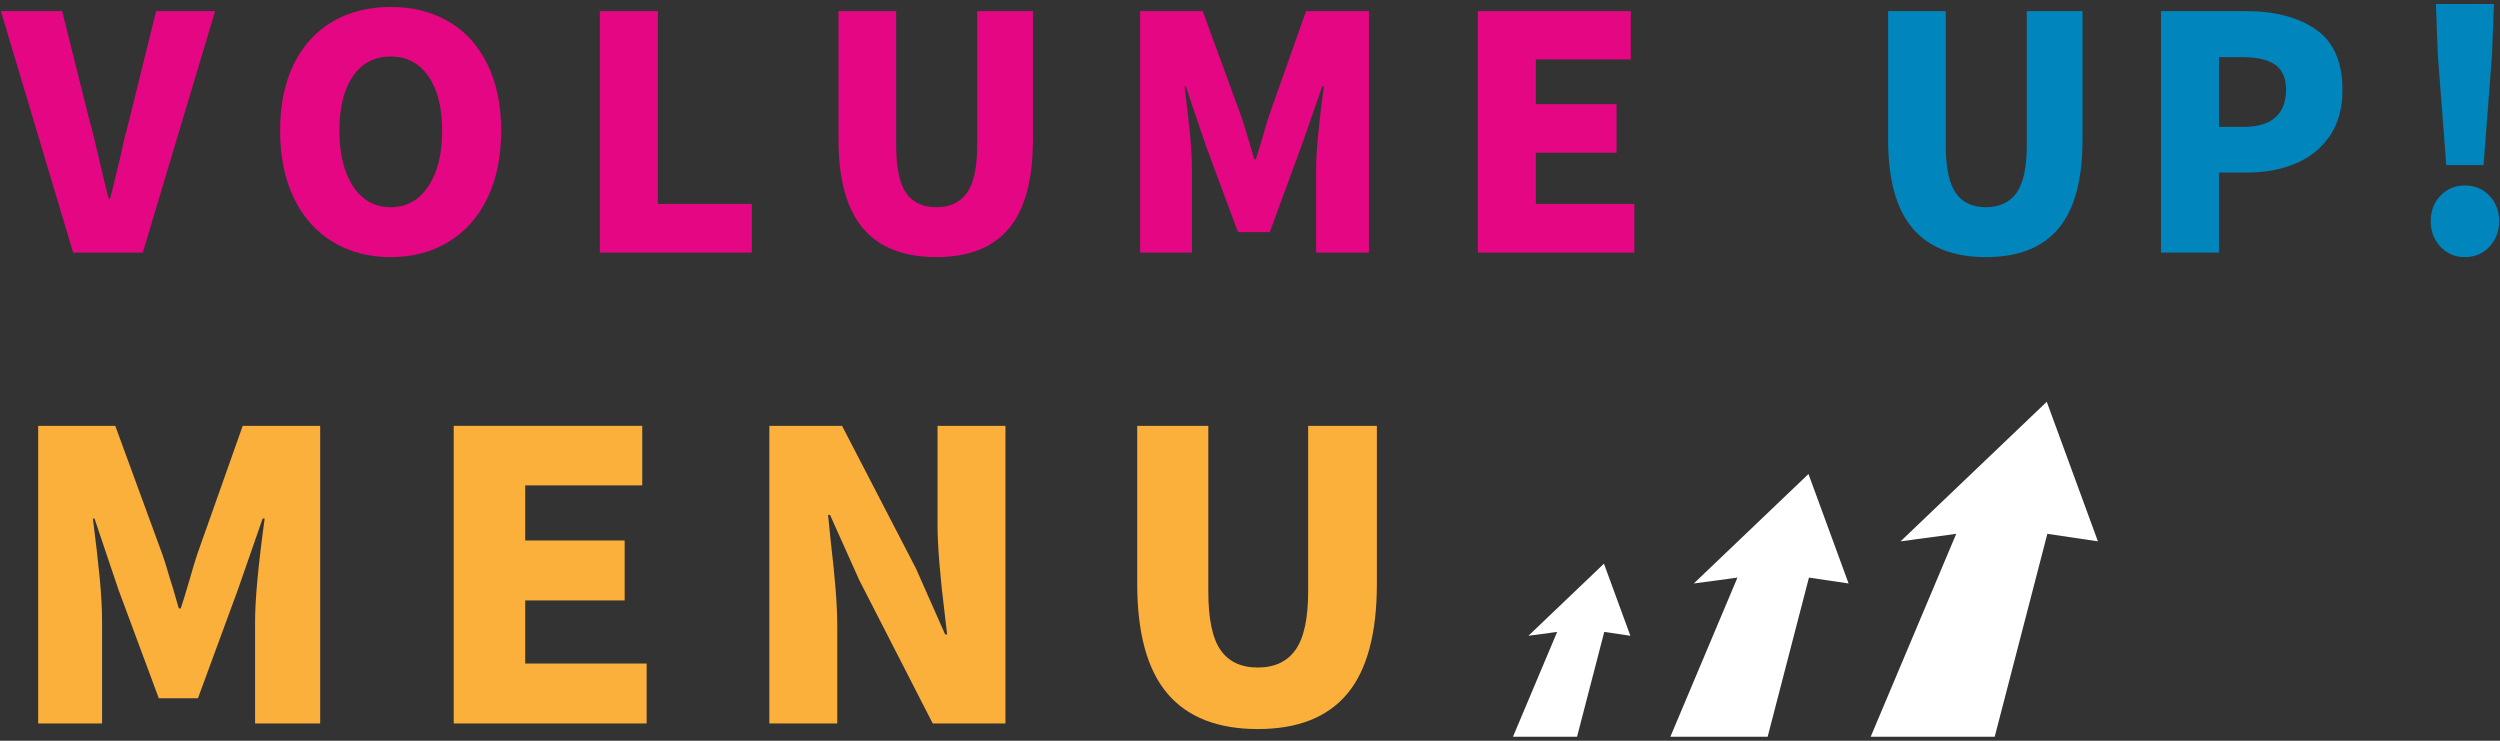 <?xml version="1.0" encoding="UTF-8"?><svg id="d" xmlns="http://www.w3.org/2000/svg" width="162" height="48" viewBox="0 0 162 48"><rect x="0" y="0" width="162" height="48" fill="#333333" stroke="none"/><path d="M.058.722h3.97l1.785,7.14c.168.574.398,1.512.692,2.814.266,1.12.441,1.848.525,2.184h.104c.098-.336.315-1.218.651-2.646.154-.742.343-1.526.567-2.352l1.764-7.14h3.822l-4.684,15.645h-4.515L.058.722Z" fill="#e40683"/><path d="M21.565,15.675c-1.086-.658-1.926-1.603-2.521-2.835s-.893-2.688-.893-4.368.298-3.122.893-4.326c.595-1.204,1.432-2.121,2.51-2.751,1.078-.63,2.331-.945,3.759-.945s2.681.315,3.759.945c1.078.63,1.915,1.551,2.51,2.762s.893,2.649.893,4.315c0,1.68-.298,3.136-.893,4.368s-1.436,2.177-2.52,2.835c-1.086.658-2.335.987-3.749.987s-2.664-.329-3.748-.987ZM27.75,12.083c.602-.896.902-2.1.902-3.612,0-1.498-.298-2.674-.893-3.528s-1.41-1.281-2.446-1.281-1.848.424-2.436,1.271c-.589.847-.883,2.026-.883,3.539s.298,2.716.893,3.612c.596.896,1.403,1.344,2.426,1.344,1.021,0,1.834-.448,2.437-1.344Z" fill="#e40683"/><path d="M38.871,16.367V.722h3.76v12.495h6.09v3.15h-9.85Z" fill="#e40683"/><path d="M55.92,14.792c-1.058-1.246-1.586-3.171-1.586-5.775V.722h3.738v8.694c0,1.442.213,2.471.641,3.087.427.616,1.081.924,1.964.924.882,0,1.543-.312,1.984-.935.44-.623.661-1.648.661-3.077V.722h3.612v8.295c0,2.618-.519,4.546-1.555,5.786-1.036,1.239-2.604,1.858-4.703,1.858-2.114,0-3.7-.623-4.757-1.869Z" fill="#e40683"/><path d="M73.88.722h4.054l2.478,6.762c.112.322.21.63.294.924s.168.567.252.819l.315,1.092h.104c.112-.336.266-.84.462-1.512.154-.546.287-.987.399-1.323l2.394-6.762h4.074v15.645h-3.423v-5.355c0-1.162.168-2.968.504-5.418h-.104l-1.303,3.738-2.1,5.712h-2.058l-2.121-5.712-1.261-3.738h-.084c.154,1.204.273,2.24.357,3.108.084.868.126,1.638.126,2.31v5.355h-3.36V.722Z" fill="#e40683"/><path d="M95.763,16.367V.722h9.912v3.129h-6.152v2.898h5.229v3.15h-5.229v3.318h6.384v3.15h-10.144Z" fill="#e40683"/><path d="M123.934,14.792c-1.058-1.246-1.586-3.171-1.586-5.775V.722h3.738v8.694c0,1.442.213,2.471.641,3.087.427.616,1.081.924,1.964.924.882,0,1.543-.312,1.984-.935.44-.623.661-1.648.661-3.077V.722h3.612v8.295c0,2.618-.519,4.546-1.555,5.786-1.036,1.239-2.604,1.858-4.703,1.858-2.114,0-3.7-.623-4.757-1.869Z" fill="#0086bd"/><path d="M145.533.722c1.891,0,3.405.399,4.547,1.197,1.141.798,1.712,2.1,1.712,3.906,0,1.19-.277,2.188-.83,2.993s-1.295,1.4-2.226,1.785c-.932.385-1.971.578-3.119.578h-1.826v5.187h-3.76V.722h5.502ZM145.428,8.219c.896,0,1.571-.207,2.026-.62.455-.413.683-1.004.683-1.774,0-.756-.234-1.298-.703-1.627-.47-.329-1.173-.494-2.111-.494h-1.532v4.515h1.638Z" fill="#0086bd"/><path d="M158.141,15.989c-.42-.448-.63-1.001-.63-1.659,0-.658.21-1.208.63-1.648s.945-.662,1.575-.662c.644,0,1.176.221,1.596.662s.63.991.63,1.648c0,.658-.21,1.211-.63,1.659s-.952.672-1.596.672c-.63,0-1.155-.224-1.575-.672ZM158.519,10.697l-.546-7.098-.126-3.339h3.759l-.126,3.339-.546,7.098h-2.415Z" fill="#0086bd"/><path d="M2.474,27.595h4.995l3.055,8.335c.138.397.259.777.362,1.139s.207.699.311,1.01l.389,1.346h.129c.139-.414.328-1.035.57-1.864.189-.673.354-1.216.491-1.631l2.951-8.335h5.021v19.285h-4.219v-6.601c0-1.432.207-3.659.621-6.679h-.13l-1.604,4.608-2.589,7.041h-2.536l-2.615-7.041-1.553-4.608h-.104c.189,1.484.337,2.761.44,3.831.104,1.07.155,2.019.155,2.848v6.601H2.474v-19.285Z" fill="#fbb03b"/><path d="M29.4,46.88v-19.285h12.218v3.857h-7.585v3.572h6.445v3.883h-6.445v4.09h7.869v3.883h-12.502Z" fill="#fbb03b"/><path d="M49.854,27.595h4.711l4.788,9.241,1.89,4.271h.13l-.13-1.113c-.327-2.623-.491-4.625-.491-6.005v-6.394h4.4v19.285h-4.711l-4.763-9.293-1.89-4.219h-.13l.182,1.786c.275,2.312.414,4.09.414,5.333v6.394h-4.4v-19.285Z" fill="#fbb03b"/><path d="M75.646,44.938c-1.304-1.536-1.954-3.909-1.954-7.119v-10.225h4.607v10.717c0,1.777.263,3.046.789,3.805s1.333,1.139,2.421,1.139c1.087,0,1.902-.384,2.445-1.152.544-.768.815-2.032.815-3.792v-10.717h4.453v10.225c0,3.228-.639,5.604-1.916,7.132-1.277,1.527-3.21,2.291-5.798,2.291-2.606,0-4.561-.768-5.863-2.304Z" fill="#fbb03b"/><polygon points="135.945 35.079 132.63 26.035 123.156 35.079 126.763 34.592 121.221 47.74 129.257 47.74 132.669 34.592 135.945 35.079" fill="#fff"/><polygon points="119.789 37.809 117.189 30.716 109.758 37.809 112.587 37.428 108.24 47.74 114.544 47.74 117.22 37.428 119.789 37.809" fill="#fff"/><polygon points="105.648 41.199 103.936 36.526 99.041 41.199 100.904 40.947 98.041 47.74 102.193 47.74 103.956 40.947 105.648 41.199" fill="#fff"/></svg>